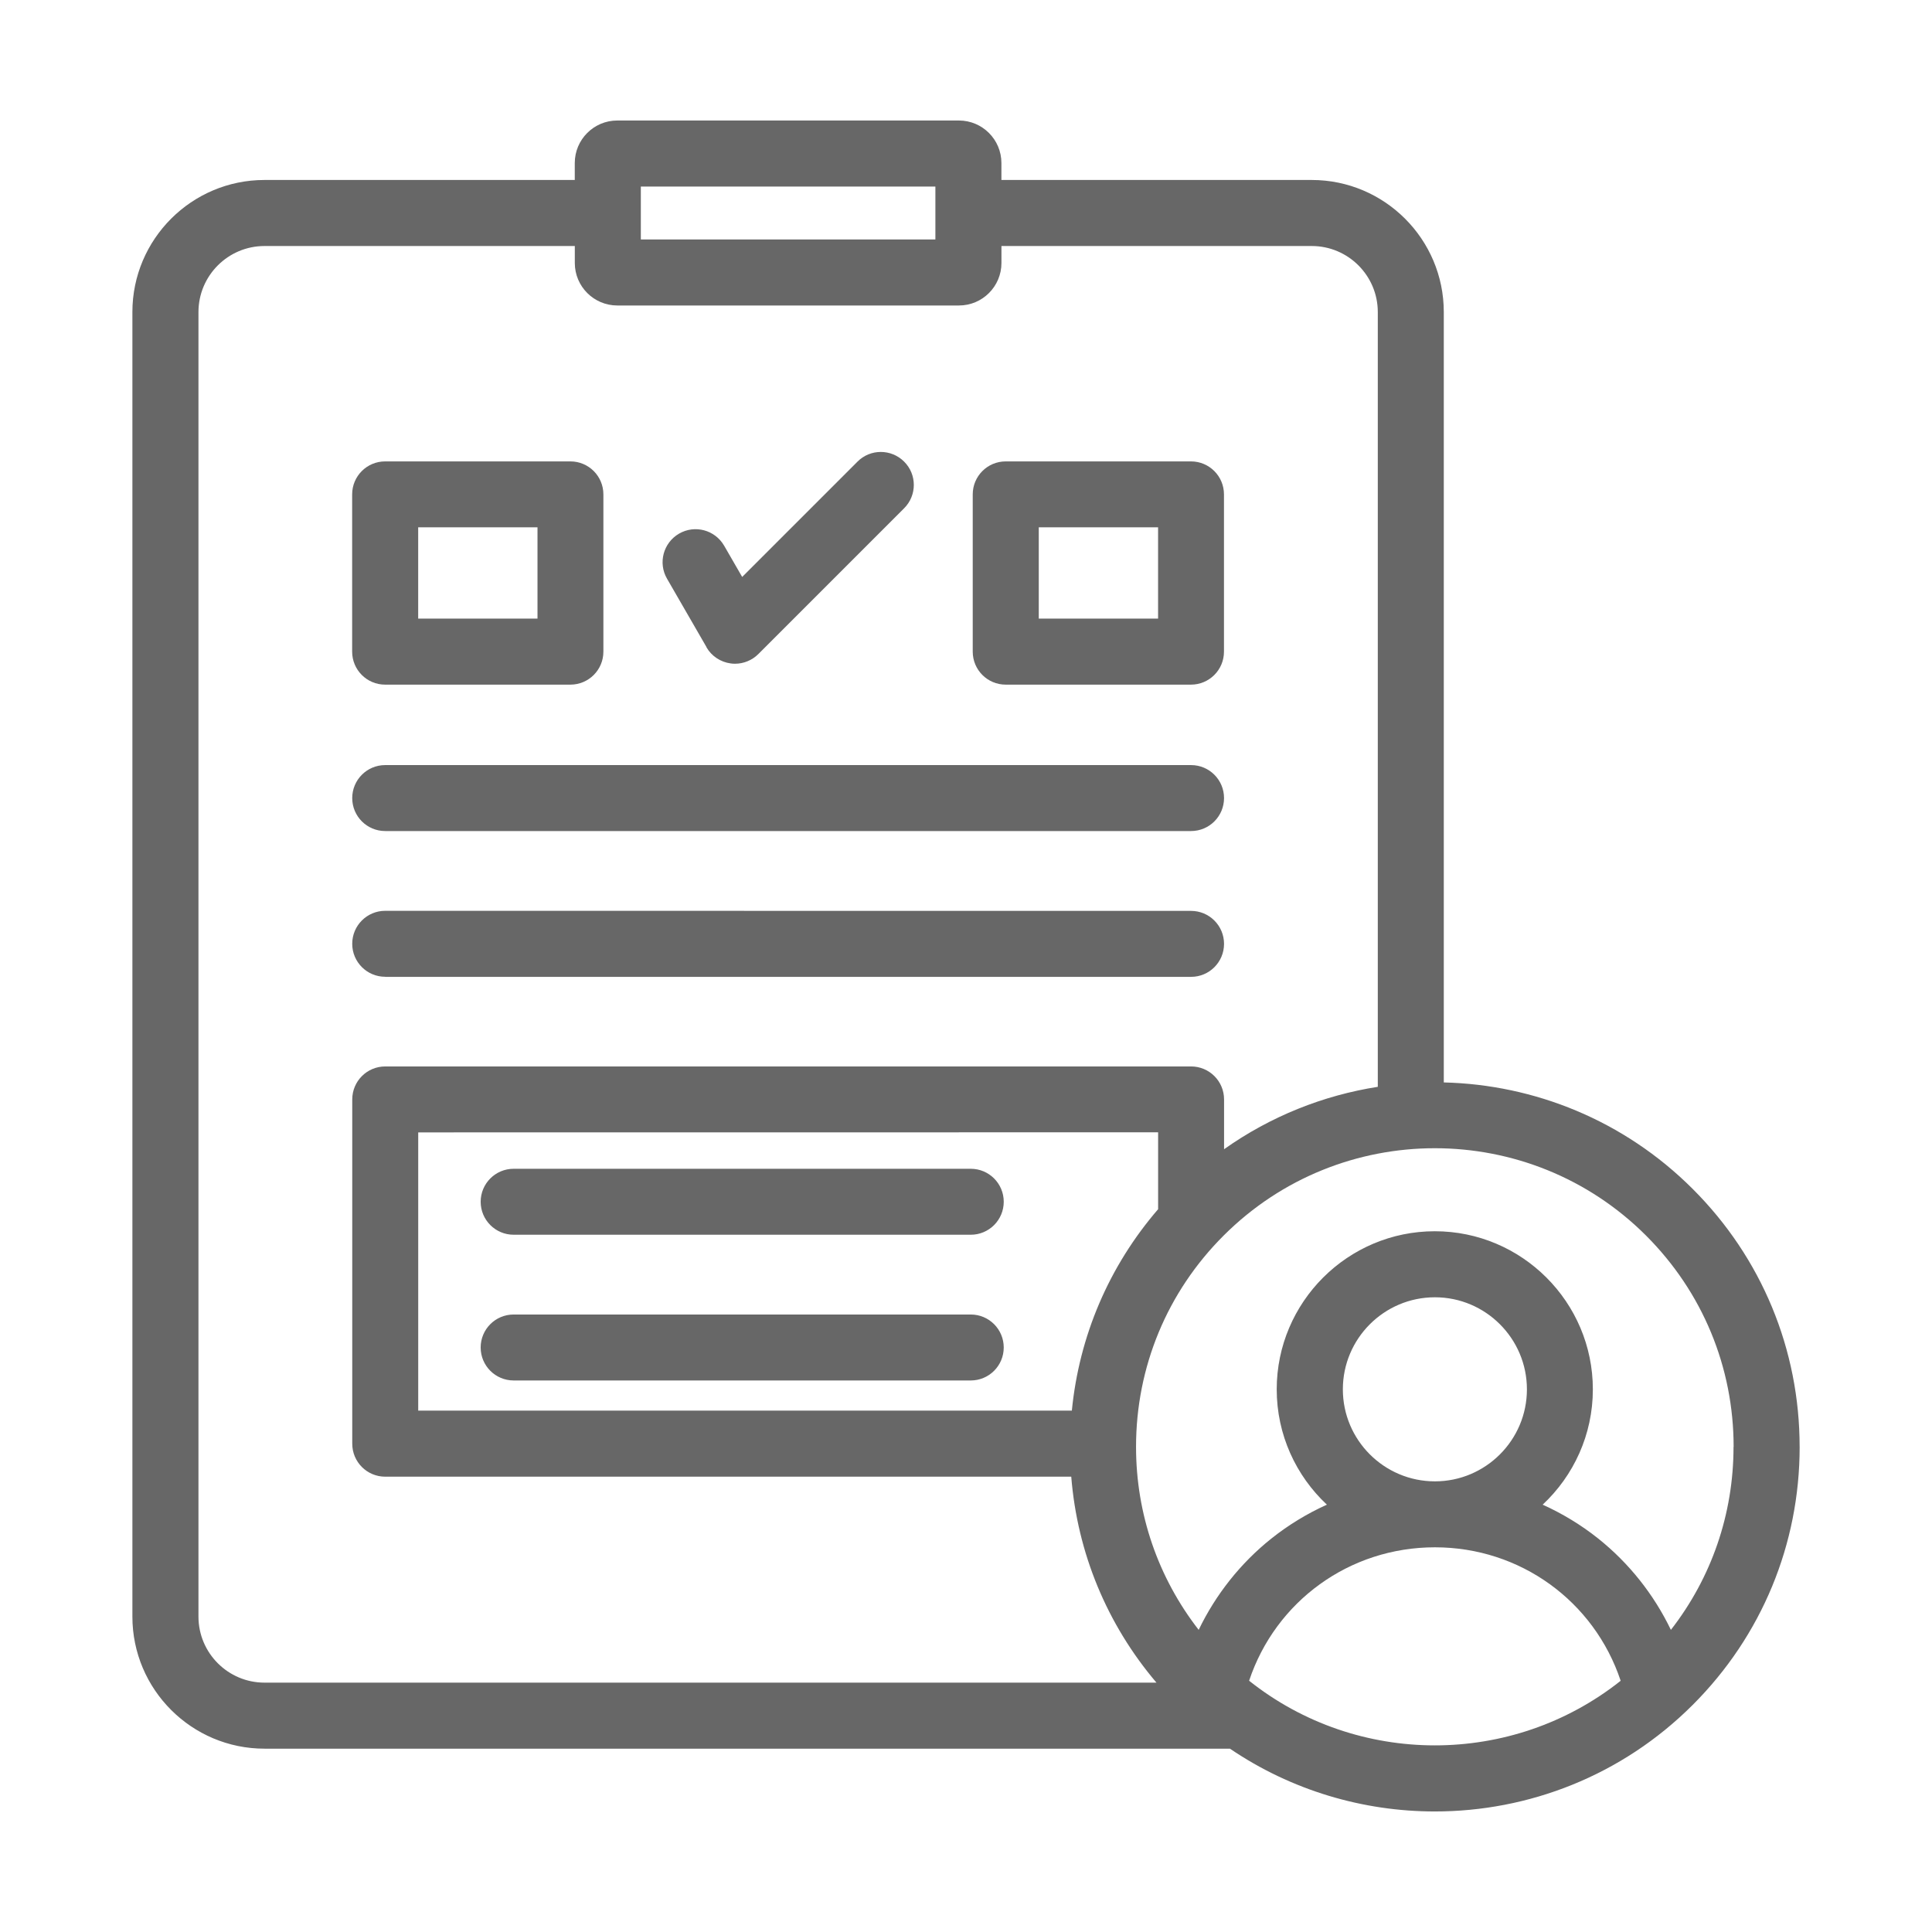<?xml version="1.0" encoding="UTF-8"?>
<svg width="1200pt" height="1200pt" version="1.1" viewBox="0 0 1200 1200" xmlns="http://www.w3.org/2000/svg">
 <path d="m623.44 836.95c0 11.344-9.188 20.484-20.484 20.484h-283.92c-11.344 0-20.484-9.188-20.484-20.484 0-11.344 9.188-20.484 20.484-20.484h283.92c11.344 0 20.484 9.188 20.484 20.484zm-304.4-70.031h283.92c11.344 0 20.484-9.188 20.484-20.484 0-11.344-9.188-20.484-20.484-20.484h-283.92c-11.344 0-20.484 9.188-20.484 20.484 0 11.344 9.188 20.484 20.484 20.484zm-79.781-160.18h500.53c11.344 0 20.484-9.188 20.484-20.484 0-11.344-9.188-20.484-20.484-20.484l-500.53-0.047c-11.344 0-20.484 9.188-20.484 20.484 0 11.344 9.188 20.484 20.484 20.484zm0-90.562h500.53c11.344 0 20.484-9.188 20.484-20.484 0-11.344-9.188-20.484-20.484-20.484h-500.53c-11.344 0-20.484 9.188-20.484 20.484 0 11.344 9.188 20.484 20.484 20.484zm-20.531-111.42v-97.688c0-11.344 9.188-20.484 20.484-20.484h115.08c11.344 0 20.484 9.188 20.484 20.484v97.688c0 11.344-9.188 20.484-20.484 20.484h-115.08c-11.344 0-20.484-9.188-20.484-20.484zm41.016-20.531h74.109v-56.719h-74.109zm179.02 17.766c3.188 5.531 8.766 9.234 15.094 10.078 0.891 0.141 1.781 0.188 2.672 0.188 5.391 0 10.641-2.156 14.484-6l90.562-90.562c8.016-8.016 8.016-21 0-28.969-8.016-8.016-21-8.016-28.969 0l-71.625 71.625-11.203-19.406c-5.672-9.797-18.188-13.172-27.984-7.5s-13.172 18.188-7.5 27.984l24.562 42.562zm165.42 2.766v-97.688c0-11.344 9.188-20.484 20.484-20.484h115.08c11.344 0 20.484 9.188 20.484 20.484v97.688c0 11.344-9.188 20.484-20.484 20.484h-115.08c-11.344 0-20.484-9.188-20.484-20.484zm41.016-20.531h74.109v-56.719h-74.109zm472.6 514.45c0 60.516-23.578 117.42-66.375 160.22-44.156 44.156-102.19 66.234-160.22 66.234-44.531 0-89.016-13.031-127.26-39h-599.68c-45.234 0-82.031-36.797-82.031-82.031v-810.28c0-45.234 36.797-82.031 82.031-82.031h192.74v-10.547c0-14.531 11.812-26.391 26.391-26.391h212.21c14.531 0 26.391 11.812 26.391 26.391v10.547h192.74c45.234 0 82.031 36.797 82.031 82.031v478.5c56.156 1.359 111.89 23.438 154.64 66.188 42.797 42.75 66.375 99.656 66.375 160.18zm-719.76-749.95h182.95v-32.859h-182.95zm-233.76 896.39h554.02c-30.75-36.188-49.125-80.578-52.922-127.92h-426.1c-11.344 0-20.484-9.188-20.484-20.484v-213.84c0-11.344 9.188-20.484 20.484-20.484h500.53c11.344 0 20.484 9.188 20.484 20.484v30.938c28.969-20.531 61.734-33.469 95.484-38.766v-481.22c0-22.641-18.422-41.016-41.016-41.016h-192.74v10.547c0 14.531-11.812 26.391-26.391 26.391h-212.21c-14.531 0-26.391-11.812-26.391-26.391v-10.547h-192.74c-22.641 0-41.016 18.422-41.016 41.016v810.28c0 22.641 18.422 41.016 41.016 41.016zm555.05-294.05v-47.766l-459.56 0.047v172.82h405.98c4.547-46.359 23.062-89.719 53.578-125.11zm287.29 292.87c-16.453-49.359-62.297-82.875-115.36-82.875-53.109 0-98.953 33.516-115.41 82.875 67.312 53.531 163.45 53.531 230.81 0zm-115.36-123.84c31.5 0 57.141-25.641 57.141-57.141 0-31.547-25.641-57.188-57.141-57.188-31.547 0-57.188 25.641-57.188 57.188 0 31.5 25.641 57.141 57.188 57.141zm185.53-21.422c0-49.547-19.312-96.141-54.375-131.21-36.188-36.188-83.719-54.281-131.21-54.281-47.531 0-95.016 18.094-131.21 54.281-35.062 35.016-54.375 81.609-54.375 131.21 0 41.719 13.734 81.281 38.906 113.67 10.547-21.891 25.969-41.438 45.141-56.719 10.594-8.438 22.219-15.516 34.5-21.047-19.172-17.906-31.172-43.406-31.172-71.625 0-54.141 44.062-98.203 98.203-98.203 54.094 0 98.156 44.062 98.156 98.203 0 28.219-12 53.719-31.172 71.625 12.234 5.531 23.859 12.562 34.453 21 19.219 15.328 34.641 34.828 45.188 56.766 25.219-32.391 38.906-71.953 38.906-113.67z" fill="#676767"/>
</svg>
